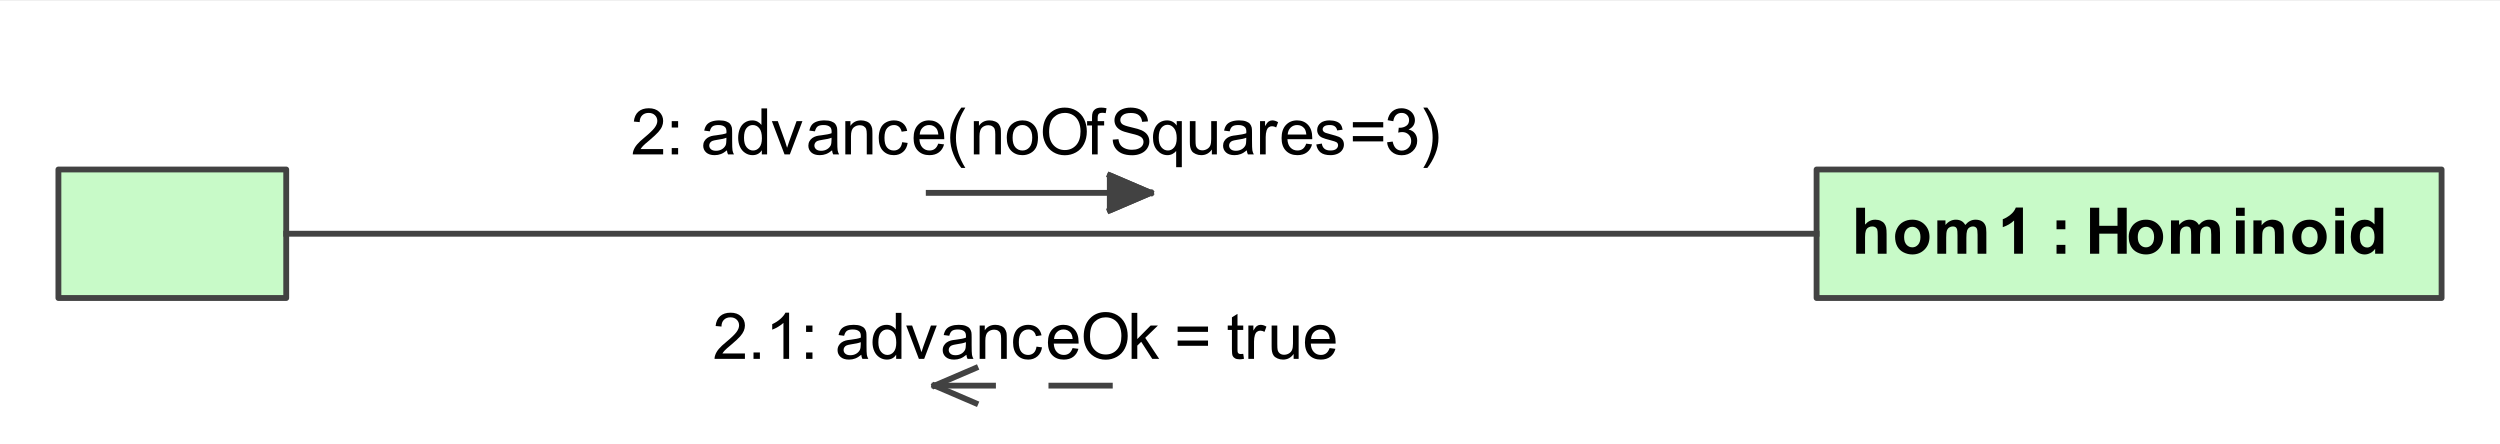 <?xml version="1.0" encoding="UTF-8"?>

<!DOCTYPE svg PUBLIC '-//W3C//DTD SVG 1.0//EN' 'http://www.w3.org/TR/2001/REC-SVG-20010904/DTD/svg10.dtd'>
<svg stroke-dasharray="none" shape-rendering="auto" xmlns="http://www.w3.org/2000/svg" font-family="&apos;Arial&apos;" text-rendering="auto" width="4.458in" fill-opacity="1" color-interpolation="auto" color-rendering="auto" font-size="12" viewBox="74 251 428 76" fill="black" xmlns:xlink="http://www.w3.org/1999/xlink" stroke="black" image-rendering="auto" stroke-miterlimit="10" stroke-linecap="square" stroke-linejoin="miter" font-style="normal" stroke-width="1" height="0.792in" stroke-dashoffset="0" font-weight="normal" stroke-opacity="1">
  <rect x="74" y="251" width="428" height="76" fill="#808080" stroke="none"/>
  <!--Generated by the Batik Graphics2D SVG Generator-->
  <defs id="genericDefs" />
  <g>
    <defs id="defs1">
      <clipPath clipPathUnits="userSpaceOnUse" id="clipPath1">
        <path d="M74 251 L502 251 L502 327 L74 327 L74 251 Z" />
      </clipPath>
    </defs>
    <g fill="white" stroke="white">
      <rect x="74" y="251" clip-path="url(#clipPath1)" width="428" height="76" stroke="none" />
    </g>
    <g fill="rgb(200,250,200)" text-rendering="optimizeLegibility" shape-rendering="geometricPrecision" stroke="rgb(200,250,200)">
      <rect x="385" y="280" clip-path="url(#clipPath1)" width="107" height="22" stroke="none" />
    </g>
    <g stroke-linecap="butt" fill="rgb(66,66,66)" text-rendering="optimizeLegibility" stroke-linejoin="round" shape-rendering="geometricPrecision" stroke="rgb(66,66,66)">
      <rect x="385" y="280" clip-path="url(#clipPath1)" fill="none" width="107" height="22" />
    </g>
    <g shape-rendering="geometricPrecision" text-rendering="optimizeLegibility">
      <path d="M426.078 290.231 L426.078 288.716 L427.594 288.716 L427.594 290.231 L426.078 290.231 ZM426.078 294.419 L426.078 292.903 L427.594 292.903 L427.594 294.419 L426.078 294.419 ZM431.812 294.419 L431.812 286.544 L433.391 286.544 L433.391 289.638 L436.516 289.638 L436.516 286.544 L438.094 286.544 L438.094 294.419 L436.516 294.419 L436.516 290.981 L433.391 290.981 L433.391 294.419 L431.812 294.419 ZM438.438 291.481 Q438.438 290.731 438.812 290.028 Q439.188 289.325 439.867 288.958 Q440.547 288.591 441.375 288.591 Q442.672 288.591 443.5 289.427 Q444.328 290.263 444.328 291.544 Q444.328 292.841 443.492 293.692 Q442.656 294.544 441.391 294.544 Q440.609 294.544 439.898 294.192 Q439.188 293.841 438.812 293.153 Q438.438 292.466 438.438 291.481 ZM439.984 291.56 Q439.984 292.419 440.391 292.872 Q440.797 293.325 441.391 293.325 Q441.969 293.325 442.375 292.872 Q442.781 292.419 442.781 291.56 Q442.781 290.716 442.375 290.263 Q441.969 289.81 441.391 289.81 Q440.797 289.81 440.391 290.263 Q439.984 290.716 439.984 291.56 ZM445.672 288.716 L447.062 288.716 L447.062 289.497 Q447.812 288.591 448.844 288.591 Q449.391 288.591 449.797 288.817 Q450.203 289.044 450.453 289.497 Q450.828 289.044 451.266 288.817 Q451.703 288.591 452.203 288.591 Q452.828 288.591 453.266 288.841 Q453.703 289.091 453.906 289.591 Q454.062 289.95 454.062 290.778 L454.062 294.419 L452.562 294.419 L452.562 291.153 Q452.562 290.31 452.406 290.06 Q452.188 289.747 451.75 289.747 Q451.438 289.747 451.156 289.935 Q450.875 290.122 450.758 290.497 Q450.641 290.872 450.641 291.685 L450.641 294.419 L449.125 294.419 L449.125 291.294 Q449.125 290.466 449.047 290.224 Q448.969 289.981 448.797 289.864 Q448.625 289.747 448.328 289.747 Q447.984 289.747 447.703 289.935 Q447.422 290.122 447.305 290.474 Q447.188 290.825 447.188 291.653 L447.188 294.419 L445.672 294.419 L445.672 288.716 ZM456.797 287.935 L456.797 286.544 L458.297 286.544 L458.297 287.935 L456.797 287.935 ZM456.797 294.419 L456.797 288.716 L458.297 288.716 L458.297 294.419 L456.797 294.419 ZM464.984 294.419 L463.469 294.419 L463.469 291.513 Q463.469 290.591 463.375 290.317 Q463.281 290.044 463.062 289.896 Q462.844 289.747 462.531 289.747 Q462.141 289.747 461.828 289.958 Q461.516 290.169 461.398 290.521 Q461.281 290.872 461.281 291.841 L461.281 294.419 L459.781 294.419 L459.781 288.716 L461.188 288.716 L461.188 289.56 Q461.922 288.591 463.062 288.591 Q463.562 288.591 463.977 288.771 Q464.391 288.95 464.602 289.224 Q464.812 289.497 464.898 289.856 Q464.984 290.216 464.984 290.872 L464.984 294.419 ZM466.438 291.481 Q466.438 290.731 466.812 290.028 Q467.188 289.325 467.867 288.958 Q468.547 288.591 469.375 288.591 Q470.672 288.591 471.5 289.427 Q472.328 290.263 472.328 291.544 Q472.328 292.841 471.492 293.692 Q470.656 294.544 469.391 294.544 Q468.609 294.544 467.898 294.192 Q467.188 293.841 466.812 293.153 Q466.438 292.466 466.438 291.481 ZM467.984 291.56 Q467.984 292.419 468.391 292.872 Q468.797 293.325 469.391 293.325 Q469.969 293.325 470.375 292.872 Q470.781 292.419 470.781 291.56 Q470.781 290.716 470.375 290.263 Q469.969 289.81 469.391 289.81 Q468.797 289.81 468.391 290.263 Q467.984 290.716 467.984 291.56 ZM473.797 287.935 L473.797 286.544 L475.297 286.544 L475.297 287.935 L473.797 287.935 ZM473.797 294.419 L473.797 288.716 L475.297 288.716 L475.297 294.419 L473.797 294.419 ZM482.016 294.419 L480.625 294.419 L480.625 293.575 Q480.266 294.075 479.789 294.31 Q479.312 294.544 478.844 294.544 Q477.859 294.544 477.156 293.755 Q476.453 292.966 476.453 291.544 Q476.453 290.091 477.133 289.341 Q477.812 288.591 478.859 288.591 Q479.812 288.591 480.516 289.388 L480.516 286.544 L482.016 286.544 L482.016 294.419 ZM478 291.45 Q478 292.356 478.25 292.763 Q478.609 293.356 479.266 293.356 Q479.781 293.356 480.148 292.911 Q480.516 292.466 480.516 291.591 Q480.516 290.606 480.164 290.177 Q479.812 289.747 479.25 289.747 Q478.719 289.747 478.359 290.169 Q478 290.591 478 291.45 Z" clip-path="url(#clipPath1)" stroke="none" />
      <path d="M393.297 286.544 L393.297 289.435 Q394.031 288.591 395.047 288.591 Q395.562 288.591 395.977 288.778 Q396.391 288.966 396.609 289.271 Q396.828 289.575 396.906 289.942 Q396.984 290.31 396.984 291.075 L396.984 294.419 L395.469 294.419 L395.469 291.403 Q395.469 290.513 395.383 290.271 Q395.297 290.028 395.078 289.888 Q394.859 289.747 394.531 289.747 Q394.156 289.747 393.859 289.927 Q393.562 290.106 393.43 290.474 Q393.297 290.841 393.297 291.56 L393.297 294.419 L391.781 294.419 L391.781 286.544 L393.297 286.544 ZM398.438 291.481 Q398.438 290.731 398.812 290.028 Q399.188 289.325 399.867 288.958 Q400.547 288.591 401.375 288.591 Q402.672 288.591 403.5 289.427 Q404.328 290.263 404.328 291.544 Q404.328 292.841 403.492 293.692 Q402.656 294.544 401.391 294.544 Q400.609 294.544 399.898 294.192 Q399.188 293.841 398.812 293.153 Q398.438 292.466 398.438 291.481 ZM399.984 291.56 Q399.984 292.419 400.391 292.872 Q400.797 293.325 401.391 293.325 Q401.969 293.325 402.375 292.872 Q402.781 292.419 402.781 291.56 Q402.781 290.716 402.375 290.263 Q401.969 289.81 401.391 289.81 Q400.797 289.81 400.391 290.263 Q399.984 290.716 399.984 291.56 ZM405.672 288.716 L407.062 288.716 L407.062 289.497 Q407.812 288.591 408.844 288.591 Q409.391 288.591 409.797 288.817 Q410.203 289.044 410.453 289.497 Q410.828 289.044 411.266 288.817 Q411.703 288.591 412.203 288.591 Q412.828 288.591 413.266 288.841 Q413.703 289.091 413.906 289.591 Q414.062 289.95 414.062 290.778 L414.062 294.419 L412.562 294.419 L412.562 291.153 Q412.562 290.31 412.406 290.06 Q412.188 289.747 411.75 289.747 Q411.438 289.747 411.156 289.935 Q410.875 290.122 410.758 290.497 Q410.641 290.872 410.641 291.685 L410.641 294.419 L409.125 294.419 L409.125 291.294 Q409.125 290.466 409.047 290.224 Q408.969 289.981 408.797 289.864 Q408.625 289.747 408.328 289.747 Q407.984 289.747 407.703 289.935 Q407.422 290.122 407.305 290.474 Q407.188 290.825 407.188 291.653 L407.188 294.419 L405.672 294.419 L405.672 288.716 ZM420.328 294.419 L418.812 294.419 L418.812 288.731 Q418 289.497 416.875 289.872 L416.875 288.513 Q417.469 288.31 418.156 287.771 Q418.844 287.231 419.109 286.513 L420.328 286.513 L420.328 294.419 Z" clip-path="url(#clipPath1)" stroke="none" />
      <rect x="84" y="280" clip-path="url(#clipPath1)" fill="rgb(200,250,200)" width="39" height="22" stroke="none" />
    </g>
    <g stroke-linecap="butt" fill="rgb(66,66,66)" text-rendering="optimizeLegibility" stroke-linejoin="round" shape-rendering="geometricPrecision" stroke="rgb(66,66,66)">
      <rect x="84" y="280" clip-path="url(#clipPath1)" fill="none" width="39" height="22" />
      <line clip-path="url(#clipPath1)" fill="none" x1="123" x2="385" y1="291" y2="291" />
      <line clip-path="url(#clipPath1)" fill="none" x1="271" x2="233" y1="284" y2="284" />
      <line clip-path="url(#clipPath1)" fill="none" x1="271" x2="264" y1="284" y2="281" />
      <line clip-path="url(#clipPath1)" fill="none" x1="271" x2="264" y1="284" y2="287" />
      <polygon clip-path="url(#clipPath1)" points=" 271 284 264 281 264 284" stroke="none" />
      <polygon fill="none" clip-path="url(#clipPath1)" points=" 271 284 264 281 264 284" />
      <polygon clip-path="url(#clipPath1)" points=" 271 284 264 287 264 284" stroke="none" />
      <polygon fill="none" clip-path="url(#clipPath1)" points=" 271 284 264 287 264 284" />
      <path fill="black" d="M198.453 276.716 Q197.906 277.169 197.414 277.356 Q196.922 277.544 196.344 277.544 Q195.406 277.544 194.898 277.083 Q194.391 276.622 194.391 275.919 Q194.391 275.497 194.586 275.153 Q194.781 274.81 195.086 274.599 Q195.391 274.388 195.781 274.278 Q196.062 274.2 196.641 274.138 Q197.812 273.997 198.359 273.794 Q198.375 273.606 198.375 273.544 Q198.375 272.95 198.094 272.716 Q197.734 272.388 197 272.388 Q196.312 272.388 195.992 272.622 Q195.672 272.856 195.516 273.466 L194.562 273.341 Q194.688 272.731 194.984 272.356 Q195.281 271.981 195.844 271.786 Q196.406 271.591 197.141 271.591 Q197.875 271.591 198.328 271.763 Q198.781 271.935 198.992 272.192 Q199.203 272.45 199.297 272.841 Q199.344 273.091 199.344 273.747 L199.344 275.028 Q199.344 276.372 199.406 276.731 Q199.469 277.091 199.656 277.419 L198.641 277.419 Q198.484 277.122 198.453 276.716 ZM198.359 274.56 Q197.844 274.778 196.781 274.919 Q196.188 275.013 195.945 275.114 Q195.703 275.216 195.562 275.427 Q195.422 275.638 195.422 275.888 Q195.422 276.278 195.719 276.536 Q196.016 276.794 196.578 276.794 Q197.141 276.794 197.57 276.544 Q198 276.294 198.219 275.872 Q198.359 275.544 198.359 274.903 L198.359 274.56 ZM204.422 277.419 L204.422 276.7 Q203.891 277.544 202.828 277.544 Q202.156 277.544 201.578 277.169 Q201 276.794 200.688 276.122 Q200.375 275.45 200.375 274.575 Q200.375 273.716 200.664 273.021 Q200.953 272.325 201.516 271.958 Q202.078 271.591 202.781 271.591 Q203.297 271.591 203.703 271.81 Q204.109 272.028 204.359 272.372 L204.359 269.544 L205.328 269.544 L205.328 277.419 L204.422 277.419 ZM201.375 274.575 Q201.375 275.669 201.836 276.208 Q202.297 276.747 202.922 276.747 Q203.562 276.747 204 276.231 Q204.438 275.716 204.438 274.653 Q204.438 273.481 203.992 272.935 Q203.547 272.388 202.875 272.388 Q202.234 272.388 201.805 272.911 Q201.375 273.435 201.375 274.575 ZM208.312 277.419 L206.141 271.716 L207.156 271.716 L208.391 275.138 Q208.578 275.685 208.75 276.278 Q208.875 275.825 209.109 275.2 L210.375 271.716 L211.375 271.716 L209.219 277.419 L208.312 277.419 ZM216.453 276.716 Q215.906 277.169 215.414 277.356 Q214.922 277.544 214.344 277.544 Q213.406 277.544 212.898 277.083 Q212.391 276.622 212.391 275.919 Q212.391 275.497 212.586 275.153 Q212.781 274.81 213.086 274.599 Q213.391 274.388 213.781 274.278 Q214.062 274.2 214.641 274.138 Q215.812 273.997 216.359 273.794 Q216.375 273.606 216.375 273.544 Q216.375 272.95 216.094 272.716 Q215.734 272.388 215 272.388 Q214.312 272.388 213.992 272.622 Q213.672 272.856 213.516 273.466 L212.562 273.341 Q212.688 272.731 212.984 272.356 Q213.281 271.981 213.844 271.786 Q214.406 271.591 215.141 271.591 Q215.875 271.591 216.328 271.763 Q216.781 271.935 216.992 272.192 Q217.203 272.45 217.297 272.841 Q217.344 273.091 217.344 273.747 L217.344 275.028 Q217.344 276.372 217.406 276.731 Q217.469 277.091 217.656 277.419 L216.641 277.419 Q216.484 277.122 216.453 276.716 ZM216.359 274.56 Q215.844 274.778 214.781 274.919 Q214.188 275.013 213.945 275.114 Q213.703 275.216 213.562 275.427 Q213.422 275.638 213.422 275.888 Q213.422 276.278 213.719 276.536 Q214.016 276.794 214.578 276.794 Q215.141 276.794 215.57 276.544 Q216 276.294 216.219 275.872 Q216.359 275.544 216.359 274.903 L216.359 274.56 ZM218.719 277.419 L218.719 271.716 L219.594 271.716 L219.594 272.528 Q220.219 271.591 221.406 271.591 Q221.922 271.591 222.359 271.771 Q222.797 271.95 223.008 272.255 Q223.219 272.56 223.312 272.966 Q223.359 273.247 223.359 273.919 L223.359 277.419 L222.391 277.419 L222.391 273.95 Q222.391 273.356 222.281 273.067 Q222.172 272.778 221.883 272.599 Q221.594 272.419 221.203 272.419 Q220.594 272.419 220.141 272.81 Q219.688 273.2 219.688 274.31 L219.688 277.419 L218.719 277.419 ZM228.453 275.325 L229.391 275.45 Q229.25 276.435 228.602 276.989 Q227.953 277.544 227.031 277.544 Q225.859 277.544 225.148 276.778 Q224.438 276.013 224.438 274.591 Q224.438 273.669 224.742 272.974 Q225.047 272.278 225.672 271.935 Q226.297 271.591 227.031 271.591 Q227.953 271.591 228.547 272.06 Q229.141 272.528 229.312 273.388 L228.359 273.528 Q228.234 272.966 227.891 272.677 Q227.547 272.388 227.062 272.388 Q226.344 272.388 225.883 272.911 Q225.422 273.435 225.422 274.56 Q225.422 275.716 225.859 276.231 Q226.297 276.747 227.016 276.747 Q227.578 276.747 227.961 276.403 Q228.344 276.06 228.453 275.325 ZM234.625 275.575 L235.625 275.7 Q235.391 276.575 234.75 277.06 Q234.109 277.544 233.125 277.544 Q231.875 277.544 231.141 276.778 Q230.406 276.013 230.406 274.622 Q230.406 273.169 231.148 272.38 Q231.891 271.591 233.062 271.591 Q234.219 271.591 234.938 272.364 Q235.656 273.138 235.656 274.56 Q235.656 274.638 235.656 274.81 L231.406 274.81 Q231.453 275.747 231.93 276.247 Q232.406 276.747 233.125 276.747 Q233.656 276.747 234.031 276.474 Q234.406 276.2 234.625 275.575 ZM231.453 274.013 L234.641 274.013 Q234.578 273.294 234.281 272.935 Q233.812 272.388 233.078 272.388 Q232.406 272.388 231.953 272.833 Q231.5 273.278 231.453 274.013 ZM238.578 279.731 Q237.766 278.731 237.219 277.372 Q236.672 276.013 236.672 274.56 Q236.672 273.294 237.078 272.122 Q237.562 270.763 238.578 269.403 L239.266 269.403 Q238.609 270.528 238.406 271.013 Q238.078 271.747 237.891 272.56 Q237.656 273.56 237.656 274.575 Q237.656 277.153 239.266 279.731 L238.578 279.731 ZM240.719 277.419 L240.719 271.716 L241.594 271.716 L241.594 272.528 Q242.219 271.591 243.406 271.591 Q243.922 271.591 244.359 271.771 Q244.797 271.95 245.008 272.255 Q245.219 272.56 245.312 272.966 Q245.359 273.247 245.359 273.919 L245.359 277.419 L244.391 277.419 L244.391 273.95 Q244.391 273.356 244.281 273.067 Q244.172 272.778 243.883 272.599 Q243.594 272.419 243.203 272.419 Q242.594 272.419 242.141 272.81 Q241.688 273.2 241.688 274.31 L241.688 277.419 L240.719 277.419 ZM246.359 274.56 Q246.359 272.981 247.25 272.216 Q247.984 271.591 249.047 271.591 Q250.219 271.591 250.961 272.356 Q251.703 273.122 251.703 274.481 Q251.703 275.591 251.375 276.224 Q251.047 276.856 250.414 277.2 Q249.781 277.544 249.047 277.544 Q247.844 277.544 247.102 276.778 Q246.359 276.013 246.359 274.56 ZM247.359 274.56 Q247.359 275.669 247.836 276.208 Q248.312 276.747 249.047 276.747 Q249.766 276.747 250.242 276.2 Q250.719 275.653 250.719 274.528 Q250.719 273.481 250.234 272.935 Q249.75 272.388 249.047 272.388 Q248.312 272.388 247.836 272.927 Q247.359 273.466 247.359 274.56 ZM252.531 273.591 Q252.531 271.622 253.586 270.513 Q254.641 269.403 256.297 269.403 Q257.391 269.403 258.266 269.927 Q259.141 270.45 259.602 271.38 Q260.062 272.31 260.062 273.497 Q260.062 274.685 259.578 275.63 Q259.094 276.575 258.211 277.067 Q257.328 277.56 256.297 277.56 Q255.188 277.56 254.312 277.021 Q253.438 276.481 252.984 275.552 Q252.531 274.622 252.531 273.591 ZM253.609 273.606 Q253.609 275.028 254.375 275.849 Q255.141 276.669 256.297 276.669 Q257.469 276.669 258.227 275.841 Q258.984 275.013 258.984 273.481 Q258.984 272.528 258.664 271.81 Q258.344 271.091 257.719 270.7 Q257.094 270.31 256.312 270.31 Q255.203 270.31 254.406 271.067 Q253.609 271.825 253.609 273.606 ZM260.953 277.419 L260.953 272.466 L260.109 272.466 L260.109 271.716 L260.953 271.716 L260.953 271.106 Q260.953 270.528 261.062 270.247 Q261.203 269.872 261.555 269.638 Q261.906 269.403 262.531 269.403 Q262.938 269.403 263.438 269.513 L263.297 270.356 Q262.984 270.294 262.719 270.294 Q262.281 270.294 262.102 270.481 Q261.922 270.669 261.922 271.185 L261.922 271.716 L263.031 271.716 L263.031 272.466 L261.922 272.466 L261.922 277.419 L260.953 277.419 ZM264.5 274.888 L265.484 274.81 Q265.547 275.388 265.805 275.771 Q266.062 276.153 266.594 276.388 Q267.125 276.622 267.797 276.622 Q268.406 276.622 268.859 276.442 Q269.312 276.263 269.539 275.958 Q269.766 275.653 269.766 275.278 Q269.766 274.903 269.547 274.63 Q269.328 274.356 268.828 274.169 Q268.516 274.044 267.43 273.786 Q266.344 273.528 265.906 273.294 Q265.344 272.997 265.07 272.56 Q264.797 272.122 264.797 271.575 Q264.797 270.981 265.133 270.466 Q265.469 269.95 266.117 269.677 Q266.766 269.403 267.562 269.403 Q268.438 269.403 269.109 269.692 Q269.781 269.981 270.141 270.528 Q270.5 271.075 270.531 271.763 L269.531 271.841 Q269.453 271.091 268.984 270.708 Q268.516 270.325 267.609 270.325 Q266.672 270.325 266.234 270.677 Q265.797 271.028 265.797 271.513 Q265.797 271.935 266.109 272.216 Q266.406 272.481 267.68 272.771 Q268.953 273.06 269.422 273.278 Q270.109 273.591 270.438 274.075 Q270.766 274.56 270.766 275.2 Q270.766 275.825 270.406 276.38 Q270.047 276.935 269.367 277.247 Q268.688 277.56 267.844 277.56 Q266.781 277.56 266.062 277.247 Q265.344 276.935 264.93 276.31 Q264.516 275.685 264.5 274.888 ZM275.359 279.606 L275.359 276.81 Q275.141 277.122 274.734 277.333 Q274.328 277.544 273.875 277.544 Q272.859 277.544 272.125 276.731 Q271.391 275.919 271.391 274.513 Q271.391 273.653 271.688 272.974 Q271.984 272.294 272.547 271.942 Q273.109 271.591 273.797 271.591 Q274.844 271.591 275.453 272.481 L275.453 271.716 L276.328 271.716 L276.328 279.606 L275.359 279.606 ZM272.375 274.544 Q272.375 275.653 272.836 276.2 Q273.297 276.747 273.953 276.747 Q274.562 276.747 275.008 276.224 Q275.453 275.7 275.453 274.638 Q275.453 273.497 274.984 272.919 Q274.516 272.341 273.891 272.341 Q273.25 272.341 272.812 272.88 Q272.375 273.419 272.375 274.544 ZM281.469 277.419 L281.469 276.575 Q280.797 277.544 279.656 277.544 Q279.156 277.544 278.711 277.349 Q278.266 277.153 278.055 276.864 Q277.844 276.575 277.766 276.153 Q277.703 275.872 277.703 275.247 L277.703 271.716 L278.672 271.716 L278.672 274.872 Q278.672 275.638 278.734 275.903 Q278.828 276.278 279.117 276.497 Q279.406 276.716 279.844 276.716 Q280.281 276.716 280.664 276.489 Q281.047 276.263 281.203 275.88 Q281.359 275.497 281.359 274.778 L281.359 271.716 L282.328 271.716 L282.328 277.419 L281.469 277.419 ZM287.453 276.716 Q286.906 277.169 286.414 277.356 Q285.922 277.544 285.344 277.544 Q284.406 277.544 283.898 277.083 Q283.391 276.622 283.391 275.919 Q283.391 275.497 283.586 275.153 Q283.781 274.81 284.086 274.599 Q284.391 274.388 284.781 274.278 Q285.062 274.2 285.641 274.138 Q286.812 273.997 287.359 273.794 Q287.375 273.606 287.375 273.544 Q287.375 272.95 287.094 272.716 Q286.734 272.388 286 272.388 Q285.312 272.388 284.992 272.622 Q284.672 272.856 284.516 273.466 L283.562 273.341 Q283.688 272.731 283.984 272.356 Q284.281 271.981 284.844 271.786 Q285.406 271.591 286.141 271.591 Q286.875 271.591 287.328 271.763 Q287.781 271.935 287.992 272.192 Q288.203 272.45 288.297 272.841 Q288.344 273.091 288.344 273.747 L288.344 275.028 Q288.344 276.372 288.406 276.731 Q288.469 277.091 288.656 277.419 L287.641 277.419 Q287.484 277.122 287.453 276.716 ZM287.359 274.56 Q286.844 274.778 285.781 274.919 Q285.188 275.013 284.945 275.114 Q284.703 275.216 284.562 275.427 Q284.422 275.638 284.422 275.888 Q284.422 276.278 284.719 276.536 Q285.016 276.794 285.578 276.794 Q286.141 276.794 286.57 276.544 Q287 276.294 287.219 275.872 Q287.359 275.544 287.359 274.903 L287.359 274.56 ZM289.719 277.419 L289.719 271.716 L290.578 271.716 L290.578 272.575 Q290.922 271.966 291.203 271.778 Q291.484 271.591 291.812 271.591 Q292.312 271.591 292.812 271.903 L292.484 272.794 Q292.125 272.591 291.766 272.591 Q291.453 272.591 291.203 272.778 Q290.953 272.966 290.844 273.31 Q290.688 273.825 290.688 274.435 L290.688 277.419 L289.719 277.419 ZM297.625 275.575 L298.625 275.7 Q298.391 276.575 297.75 277.06 Q297.109 277.544 296.125 277.544 Q294.875 277.544 294.141 276.778 Q293.406 276.013 293.406 274.622 Q293.406 273.169 294.148 272.38 Q294.891 271.591 296.062 271.591 Q297.219 271.591 297.938 272.364 Q298.656 273.138 298.656 274.56 Q298.656 274.638 298.656 274.81 L294.406 274.81 Q294.453 275.747 294.93 276.247 Q295.406 276.747 296.125 276.747 Q296.656 276.747 297.031 276.474 Q297.406 276.2 297.625 275.575 ZM294.453 274.013 L297.641 274.013 Q297.578 273.294 297.281 272.935 Q296.812 272.388 296.078 272.388 Q295.406 272.388 294.953 272.833 Q294.5 273.278 294.453 274.013 ZM299.344 275.716 L300.297 275.56 Q300.375 276.138 300.742 276.442 Q301.109 276.747 301.766 276.747 Q302.438 276.747 302.758 276.481 Q303.078 276.216 303.078 275.841 Q303.078 275.513 302.797 275.325 Q302.594 275.2 301.812 274.997 Q300.75 274.731 300.336 274.536 Q299.922 274.341 299.711 273.997 Q299.5 273.653 299.5 273.231 Q299.5 272.841 299.672 272.521 Q299.844 272.2 300.156 271.981 Q300.375 271.81 300.766 271.7 Q301.156 271.591 301.594 271.591 Q302.266 271.591 302.773 271.778 Q303.281 271.966 303.523 272.302 Q303.766 272.638 303.859 273.185 L302.922 273.31 Q302.844 272.872 302.539 272.63 Q302.234 272.388 301.672 272.388 Q301 272.388 300.719 272.606 Q300.438 272.825 300.438 273.122 Q300.438 273.31 300.547 273.45 Q300.672 273.606 300.922 273.716 Q301.062 273.763 301.781 273.966 Q302.797 274.231 303.203 274.403 Q303.609 274.575 303.844 274.911 Q304.078 275.247 304.078 275.747 Q304.078 276.231 303.797 276.653 Q303.516 277.075 302.984 277.31 Q302.453 277.544 301.781 277.544 Q300.672 277.544 300.086 277.083 Q299.5 276.622 299.344 275.716 ZM310.812 272.794 L305.609 272.794 L305.609 271.888 L310.812 271.888 L310.812 272.794 ZM310.812 275.185 L305.609 275.185 L305.609 274.278 L310.812 274.278 L310.812 275.185 ZM311.469 275.341 L312.422 275.216 Q312.594 276.028 312.992 276.396 Q313.391 276.763 313.969 276.763 Q314.656 276.763 315.125 276.286 Q315.594 275.81 315.594 275.122 Q315.594 274.45 315.156 274.021 Q314.719 273.591 314.047 273.591 Q313.781 273.591 313.375 273.685 L313.469 272.841 Q313.578 272.856 313.625 272.856 Q314.25 272.856 314.742 272.536 Q315.234 272.216 315.234 271.544 Q315.234 271.013 314.875 270.661 Q314.516 270.31 313.953 270.31 Q313.391 270.31 313.016 270.661 Q312.641 271.013 312.531 271.731 L311.562 271.56 Q311.734 270.575 312.367 270.044 Q313 269.513 313.922 269.513 Q314.578 269.513 315.117 269.786 Q315.656 270.06 315.945 270.544 Q316.234 271.028 316.234 271.56 Q316.234 272.075 315.961 272.489 Q315.688 272.903 315.141 273.153 Q315.844 273.31 316.234 273.817 Q316.625 274.325 316.625 275.091 Q316.625 276.122 315.867 276.841 Q315.109 277.56 313.969 277.56 Q312.922 277.56 312.242 276.942 Q311.562 276.325 311.469 275.341 ZM318.359 279.731 L317.672 279.731 Q319.266 277.153 319.266 274.575 Q319.266 273.56 319.047 272.575 Q318.859 271.763 318.531 271.028 Q318.328 270.544 317.672 269.403 L318.359 269.403 Q319.375 270.763 319.859 272.122 Q320.266 273.294 320.266 274.56 Q320.266 276.013 319.711 277.372 Q319.156 278.731 318.359 279.731 Z" clip-path="url(#clipPath1)" stroke="none" />
      <path fill="black" d="M187.531 276.497 L187.531 277.419 L182.328 277.419 Q182.328 277.075 182.453 276.747 Q182.641 276.216 183.078 275.7 Q183.516 275.185 184.344 274.513 Q185.625 273.45 186.078 272.841 Q186.531 272.231 186.531 271.685 Q186.531 271.106 186.125 270.708 Q185.719 270.31 185.047 270.31 Q184.359 270.31 183.938 270.731 Q183.516 271.153 183.516 271.888 L182.516 271.794 Q182.625 270.685 183.289 270.099 Q183.953 269.513 185.078 269.513 Q186.203 269.513 186.867 270.138 Q187.531 270.763 187.531 271.7 Q187.531 272.169 187.336 272.63 Q187.141 273.091 186.695 273.591 Q186.25 274.091 185.203 274.981 Q184.328 275.7 184.086 275.966 Q183.844 276.231 183.672 276.497 L187.531 276.497 ZM189 272.81 L189 271.716 L190.094 271.716 L190.094 272.81 L189 272.81 ZM189 277.419 L189 276.325 L190.094 276.325 L190.094 277.419 L189 277.419 Z" clip-path="url(#clipPath1)" stroke="none" />
      <line clip-path="url(#clipPath1)" fill="none" x1="234" x2="272" y1="317" stroke-linejoin="miter" y2="317" stroke-dasharray="10" />
      <line clip-path="url(#clipPath1)" fill="none" x1="234" x2="241" y1="317" y2="320" />
      <line clip-path="url(#clipPath1)" fill="none" x1="234" x2="241" y1="317" y2="314" />
      <path fill="black" d="M221.453 311.716 Q220.906 312.169 220.414 312.356 Q219.922 312.544 219.344 312.544 Q218.406 312.544 217.898 312.083 Q217.391 311.622 217.391 310.919 Q217.391 310.497 217.586 310.153 Q217.781 309.81 218.086 309.599 Q218.391 309.388 218.781 309.278 Q219.062 309.2 219.641 309.138 Q220.812 308.997 221.359 308.794 Q221.375 308.606 221.375 308.544 Q221.375 307.95 221.094 307.716 Q220.734 307.388 220 307.388 Q219.312 307.388 218.992 307.622 Q218.672 307.856 218.516 308.466 L217.562 308.341 Q217.688 307.731 217.984 307.356 Q218.281 306.981 218.844 306.786 Q219.406 306.591 220.141 306.591 Q220.875 306.591 221.328 306.763 Q221.781 306.935 221.992 307.192 Q222.203 307.45 222.297 307.841 Q222.344 308.091 222.344 308.747 L222.344 310.028 Q222.344 311.372 222.406 311.731 Q222.469 312.091 222.656 312.419 L221.641 312.419 Q221.484 312.122 221.453 311.716 ZM221.359 309.56 Q220.844 309.778 219.781 309.919 Q219.188 310.013 218.945 310.114 Q218.703 310.216 218.562 310.427 Q218.422 310.638 218.422 310.888 Q218.422 311.278 218.719 311.536 Q219.016 311.794 219.578 311.794 Q220.141 311.794 220.57 311.544 Q221 311.294 221.219 310.872 Q221.359 310.544 221.359 309.903 L221.359 309.56 ZM227.422 312.419 L227.422 311.7 Q226.891 312.544 225.828 312.544 Q225.156 312.544 224.578 312.169 Q224 311.794 223.688 311.122 Q223.375 310.45 223.375 309.575 Q223.375 308.716 223.664 308.021 Q223.953 307.325 224.516 306.958 Q225.078 306.591 225.781 306.591 Q226.297 306.591 226.703 306.81 Q227.109 307.028 227.359 307.372 L227.359 304.544 L228.328 304.544 L228.328 312.419 L227.422 312.419 ZM224.375 309.575 Q224.375 310.669 224.836 311.208 Q225.297 311.747 225.922 311.747 Q226.562 311.747 227 311.231 Q227.438 310.716 227.438 309.653 Q227.438 308.481 226.992 307.935 Q226.547 307.388 225.875 307.388 Q225.234 307.388 224.805 307.911 Q224.375 308.435 224.375 309.575 ZM231.312 312.419 L229.141 306.716 L230.156 306.716 L231.391 310.138 Q231.578 310.685 231.75 311.278 Q231.875 310.825 232.109 310.2 L233.375 306.716 L234.375 306.716 L232.219 312.419 L231.312 312.419 ZM239.453 311.716 Q238.906 312.169 238.414 312.356 Q237.922 312.544 237.344 312.544 Q236.406 312.544 235.898 312.083 Q235.391 311.622 235.391 310.919 Q235.391 310.497 235.586 310.153 Q235.781 309.81 236.086 309.599 Q236.391 309.388 236.781 309.278 Q237.062 309.2 237.641 309.138 Q238.812 308.997 239.359 308.794 Q239.375 308.606 239.375 308.544 Q239.375 307.95 239.094 307.716 Q238.734 307.388 238 307.388 Q237.312 307.388 236.992 307.622 Q236.672 307.856 236.516 308.466 L235.562 308.341 Q235.688 307.731 235.984 307.356 Q236.281 306.981 236.844 306.786 Q237.406 306.591 238.141 306.591 Q238.875 306.591 239.328 306.763 Q239.781 306.935 239.992 307.192 Q240.203 307.45 240.297 307.841 Q240.344 308.091 240.344 308.747 L240.344 310.028 Q240.344 311.372 240.406 311.731 Q240.469 312.091 240.656 312.419 L239.641 312.419 Q239.484 312.122 239.453 311.716 ZM239.359 309.56 Q238.844 309.778 237.781 309.919 Q237.188 310.013 236.945 310.114 Q236.703 310.216 236.562 310.427 Q236.422 310.638 236.422 310.888 Q236.422 311.278 236.719 311.536 Q237.016 311.794 237.578 311.794 Q238.141 311.794 238.57 311.544 Q239 311.294 239.219 310.872 Q239.359 310.544 239.359 309.903 L239.359 309.56 ZM241.719 312.419 L241.719 306.716 L242.594 306.716 L242.594 307.528 Q243.219 306.591 244.406 306.591 Q244.922 306.591 245.359 306.771 Q245.797 306.95 246.008 307.255 Q246.219 307.56 246.312 307.966 Q246.359 308.247 246.359 308.919 L246.359 312.419 L245.391 312.419 L245.391 308.95 Q245.391 308.356 245.281 308.067 Q245.172 307.778 244.883 307.599 Q244.594 307.419 244.203 307.419 Q243.594 307.419 243.141 307.81 Q242.688 308.2 242.688 309.31 L242.688 312.419 L241.719 312.419 ZM251.453 310.325 L252.391 310.45 Q252.25 311.435 251.602 311.989 Q250.953 312.544 250.031 312.544 Q248.859 312.544 248.148 311.778 Q247.438 311.013 247.438 309.591 Q247.438 308.669 247.742 307.974 Q248.047 307.278 248.672 306.935 Q249.297 306.591 250.031 306.591 Q250.953 306.591 251.547 307.06 Q252.141 307.528 252.312 308.388 L251.359 308.528 Q251.234 307.966 250.891 307.677 Q250.547 307.388 250.062 307.388 Q249.344 307.388 248.883 307.911 Q248.422 308.435 248.422 309.56 Q248.422 310.716 248.859 311.231 Q249.297 311.747 250.016 311.747 Q250.578 311.747 250.961 311.403 Q251.344 311.06 251.453 310.325 ZM257.625 310.575 L258.625 310.7 Q258.391 311.575 257.75 312.06 Q257.109 312.544 256.125 312.544 Q254.875 312.544 254.141 311.778 Q253.406 311.013 253.406 309.622 Q253.406 308.169 254.148 307.38 Q254.891 306.591 256.062 306.591 Q257.219 306.591 257.938 307.364 Q258.656 308.138 258.656 309.56 Q258.656 309.638 258.656 309.81 L254.406 309.81 Q254.453 310.747 254.93 311.247 Q255.406 311.747 256.125 311.747 Q256.656 311.747 257.031 311.474 Q257.406 311.2 257.625 310.575 ZM254.453 309.013 L257.641 309.013 Q257.578 308.294 257.281 307.935 Q256.812 307.388 256.078 307.388 Q255.406 307.388 254.953 307.833 Q254.5 308.278 254.453 309.013 ZM259.531 308.591 Q259.531 306.622 260.586 305.513 Q261.641 304.403 263.297 304.403 Q264.391 304.403 265.266 304.927 Q266.141 305.45 266.602 306.38 Q267.062 307.31 267.062 308.497 Q267.062 309.685 266.578 310.63 Q266.094 311.575 265.211 312.067 Q264.328 312.56 263.297 312.56 Q262.188 312.56 261.312 312.021 Q260.438 311.481 259.984 310.552 Q259.531 309.622 259.531 308.591 ZM260.609 308.606 Q260.609 310.028 261.375 310.849 Q262.141 311.669 263.297 311.669 Q264.469 311.669 265.227 310.841 Q265.984 310.013 265.984 308.481 Q265.984 307.528 265.664 306.81 Q265.344 306.091 264.719 305.7 Q264.094 305.31 263.312 305.31 Q262.203 305.31 261.406 306.067 Q260.609 306.825 260.609 308.606 ZM267.734 312.419 L267.734 304.544 L268.703 304.544 L268.703 309.028 L270.984 306.716 L272.234 306.716 L270.062 308.825 L272.453 312.419 L271.266 312.419 L269.375 309.497 L268.703 310.153 L268.703 312.419 L267.734 312.419 ZM280.812 307.794 L275.609 307.794 L275.609 306.888 L280.812 306.888 L280.812 307.794 ZM280.812 310.185 L275.609 310.185 L275.609 309.278 L280.812 309.278 L280.812 310.185 ZM286.844 311.56 L286.969 312.403 Q286.562 312.497 286.25 312.497 Q285.719 312.497 285.43 312.325 Q285.141 312.153 285.023 311.888 Q284.906 311.622 284.906 310.747 L284.906 307.466 L284.188 307.466 L284.188 306.716 L284.906 306.716 L284.906 305.31 L285.859 304.716 L285.859 306.716 L286.844 306.716 L286.844 307.466 L285.859 307.466 L285.859 310.81 Q285.859 311.216 285.914 311.333 Q285.969 311.45 286.086 311.521 Q286.203 311.591 286.406 311.591 Q286.578 311.591 286.844 311.56 ZM287.719 312.419 L287.719 306.716 L288.578 306.716 L288.578 307.575 Q288.922 306.966 289.203 306.778 Q289.484 306.591 289.812 306.591 Q290.312 306.591 290.812 306.903 L290.484 307.794 Q290.125 307.591 289.766 307.591 Q289.453 307.591 289.203 307.778 Q288.953 307.966 288.844 308.31 Q288.688 308.825 288.688 309.435 L288.688 312.419 L287.719 312.419 ZM295.469 312.419 L295.469 311.575 Q294.797 312.544 293.656 312.544 Q293.156 312.544 292.711 312.349 Q292.266 312.153 292.055 311.864 Q291.844 311.575 291.766 311.153 Q291.703 310.872 291.703 310.247 L291.703 306.716 L292.672 306.716 L292.672 309.872 Q292.672 310.638 292.734 310.903 Q292.828 311.278 293.117 311.497 Q293.406 311.716 293.844 311.716 Q294.281 311.716 294.664 311.489 Q295.047 311.263 295.203 310.88 Q295.359 310.497 295.359 309.778 L295.359 306.716 L296.328 306.716 L296.328 312.419 L295.469 312.419 ZM301.625 310.575 L302.625 310.7 Q302.391 311.575 301.75 312.06 Q301.109 312.544 300.125 312.544 Q298.875 312.544 298.141 311.778 Q297.406 311.013 297.406 309.622 Q297.406 308.169 298.148 307.38 Q298.891 306.591 300.062 306.591 Q301.219 306.591 301.938 307.364 Q302.656 308.138 302.656 309.56 Q302.656 309.638 302.656 309.81 L298.406 309.81 Q298.453 310.747 298.93 311.247 Q299.406 311.747 300.125 311.747 Q300.656 311.747 301.031 311.474 Q301.406 311.2 301.625 310.575 ZM298.453 309.013 L301.641 309.013 Q301.578 308.294 301.281 307.935 Q300.812 307.388 300.078 307.388 Q299.406 307.388 298.953 307.833 Q298.5 308.278 298.453 309.013 Z" clip-path="url(#clipPath1)" stroke="none" />
      <path fill="black" d="M201.531 311.497 L201.531 312.419 L196.328 312.419 Q196.328 312.075 196.453 311.747 Q196.641 311.216 197.078 310.7 Q197.516 310.185 198.344 309.513 Q199.625 308.45 200.078 307.841 Q200.531 307.231 200.531 306.685 Q200.531 306.106 200.125 305.708 Q199.719 305.31 199.047 305.31 Q198.359 305.31 197.938 305.731 Q197.516 306.153 197.516 306.888 L196.516 306.794 Q196.625 305.685 197.289 305.099 Q197.953 304.513 199.078 304.513 Q200.203 304.513 200.867 305.138 Q201.531 305.763 201.531 306.7 Q201.531 307.169 201.336 307.63 Q201.141 308.091 200.695 308.591 Q200.25 309.091 199.203 309.981 Q198.328 310.7 198.086 310.966 Q197.844 311.231 197.672 311.497 L201.531 311.497 ZM203 312.419 L203 311.325 L204.094 311.325 L204.094 312.419 L203 312.419 ZM209.094 312.419 L208.125 312.419 L208.125 306.263 Q207.781 306.591 207.219 306.927 Q206.656 307.263 206.203 307.419 L206.203 306.481 Q207.016 306.106 207.617 305.567 Q208.219 305.028 208.469 304.513 L209.094 304.513 L209.094 312.419 ZM212 307.81 L212 306.716 L213.094 306.716 L213.094 307.81 L212 307.81 ZM212 312.419 L212 311.325 L213.094 311.325 L213.094 312.419 L212 312.419 Z" clip-path="url(#clipPath1)" stroke="none" />
    </g>
  </g>
</svg>
